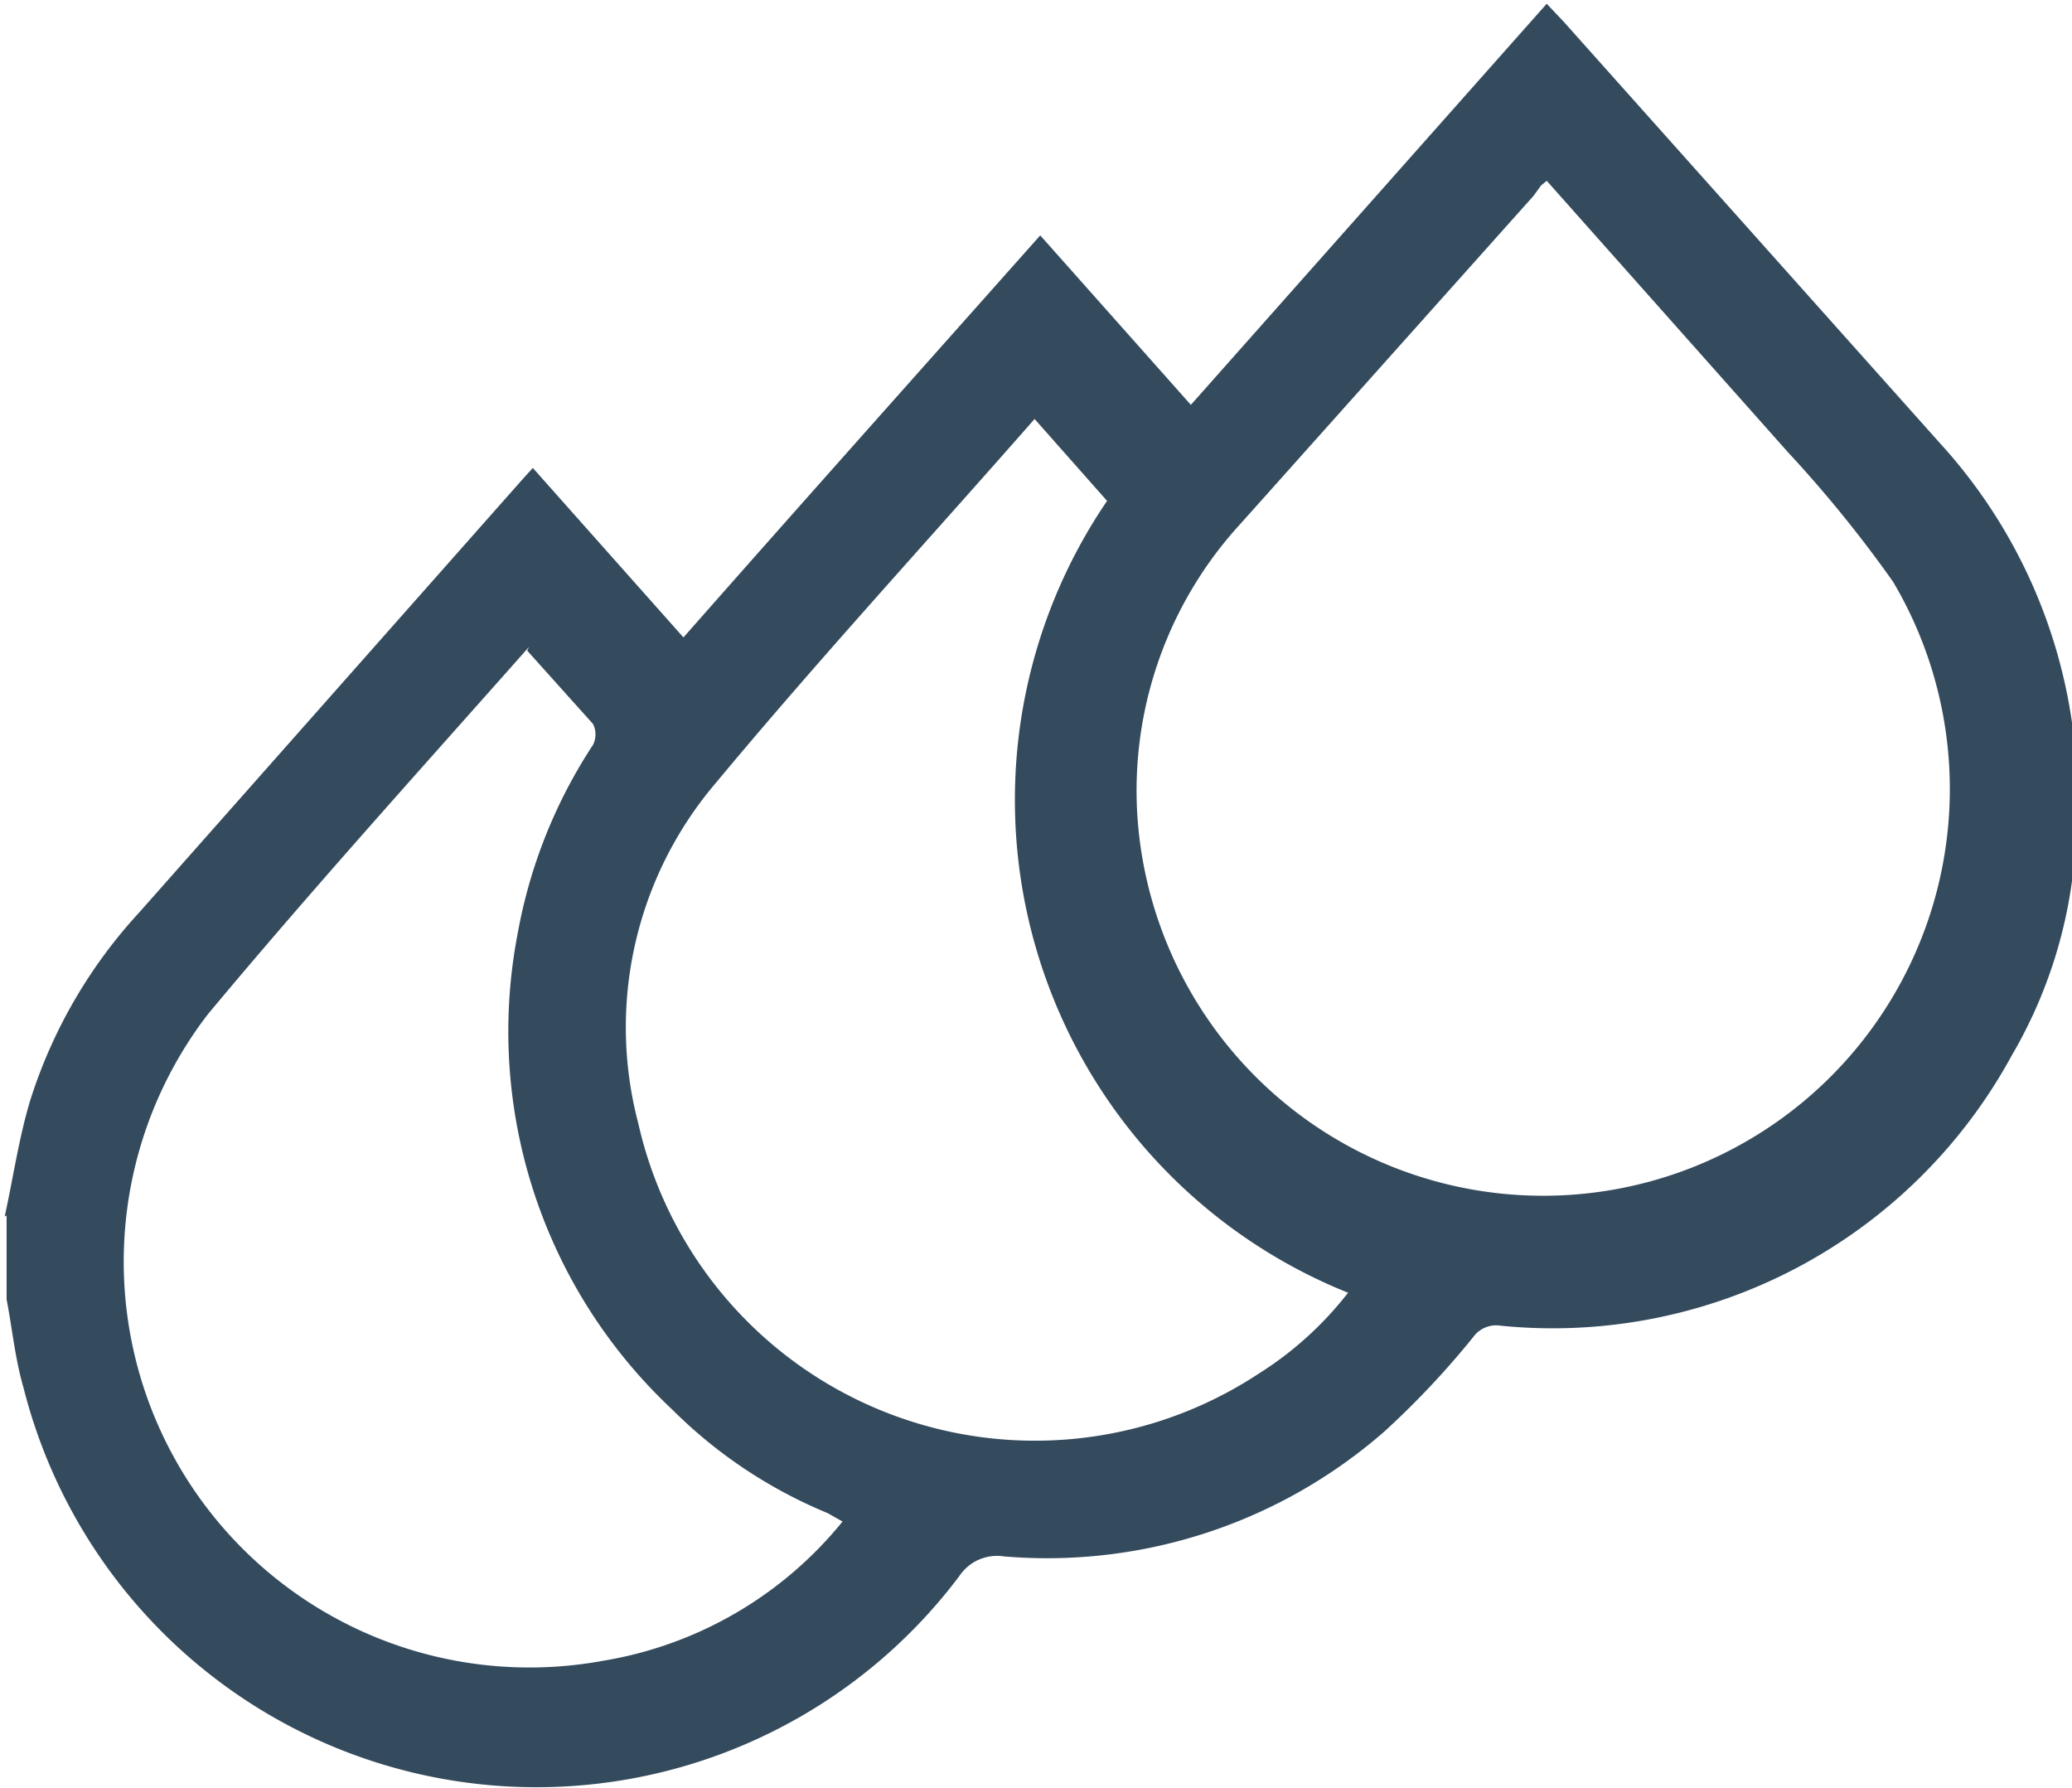 <svg id="b1d2debd-1e78-4056-9da2-f57281abc424" data-name="Calque 1" xmlns="http://www.w3.org/2000/svg" xmlns:xlink="http://www.w3.org/1999/xlink" viewBox="0 0 22.01 18.99"><defs><style>.a58ae93e-0116-47d3-84e9-48b66aefe283{fill:none;}.acc707a3-2b54-4c88-b7c9-5c56fb93cc51{clip-path:url(#bbaf1df3-8c45-493e-97a4-6b109bb1aba0);}.a28b526c-e71d-49b6-8dd3-240ff58c21f7{fill:#344a5d;}</style><clipPath id="bbaf1df3-8c45-493e-97a4-6b109bb1aba0" transform="translate(-116.23 -115.44)"><rect class="a58ae93e-0116-47d3-84e9-48b66aefe283" x="116.24" y="115.45" width="22" height="18.99"/></clipPath></defs><g class="acc707a3-2b54-4c88-b7c9-5c56fb93cc51"><path class="a28b526c-e71d-49b6-8dd3-240ff58c21f7" d="M121.85,122.31c-1.16,1.31-2.31,2.58-3.41,3.9a4.31,4.31,0,0,0,4.19,6.87,4.14,4.14,0,0,0,2.55-1.48l-.16-.09a5.08,5.08,0,0,1-1.65-1.1,5.5,5.5,0,0,1-1.64-5.06,5.38,5.38,0,0,1,.8-2,.25.25,0,0,0,0-.22l-.7-.78m5.39-2.46c-1.15,1.31-2.3,2.56-3.39,3.87a4,4,0,0,0-.82,3.61,4.32,4.32,0,0,0,6.59,2.66,3.69,3.69,0,0,0,.95-.86,5.64,5.64,0,0,1-2.56-8.41l-.77-.87m5.38-2.48-.08.11L129.41,121a4.19,4.19,0,0,0-1.07,3.39,4.32,4.32,0,1,0,8-2.77,13.25,13.25,0,0,0-1.12-1.38l-2.56-2.88m-16.38,11c.09-.41.15-.83.27-1.23a5.3,5.3,0,0,1,1.16-2l4.08-4.61.1-.11,1.6,1.8c1.26-1.43,2.51-2.83,3.79-4.27l1.6,1.8,3.78-4.26.18.19q2,2.24,4,4.48a5.58,5.58,0,0,1,1.43,3.21.28.28,0,0,0,0,.12v.9s0,.09,0,.14a5,5,0,0,1-.67,2.13,5.55,5.55,0,0,1-5.43,2.87.3.3,0,0,0-.29.12,9.09,9.09,0,0,1-.94,1,5.44,5.44,0,0,1-4.05,1.33.48.48,0,0,0-.47.21,5.62,5.62,0,0,1-9.94-2c-.09-.31-.12-.63-.18-.94v-.89Z" transform="translate(-116.23 -115.44)"/></g></svg>